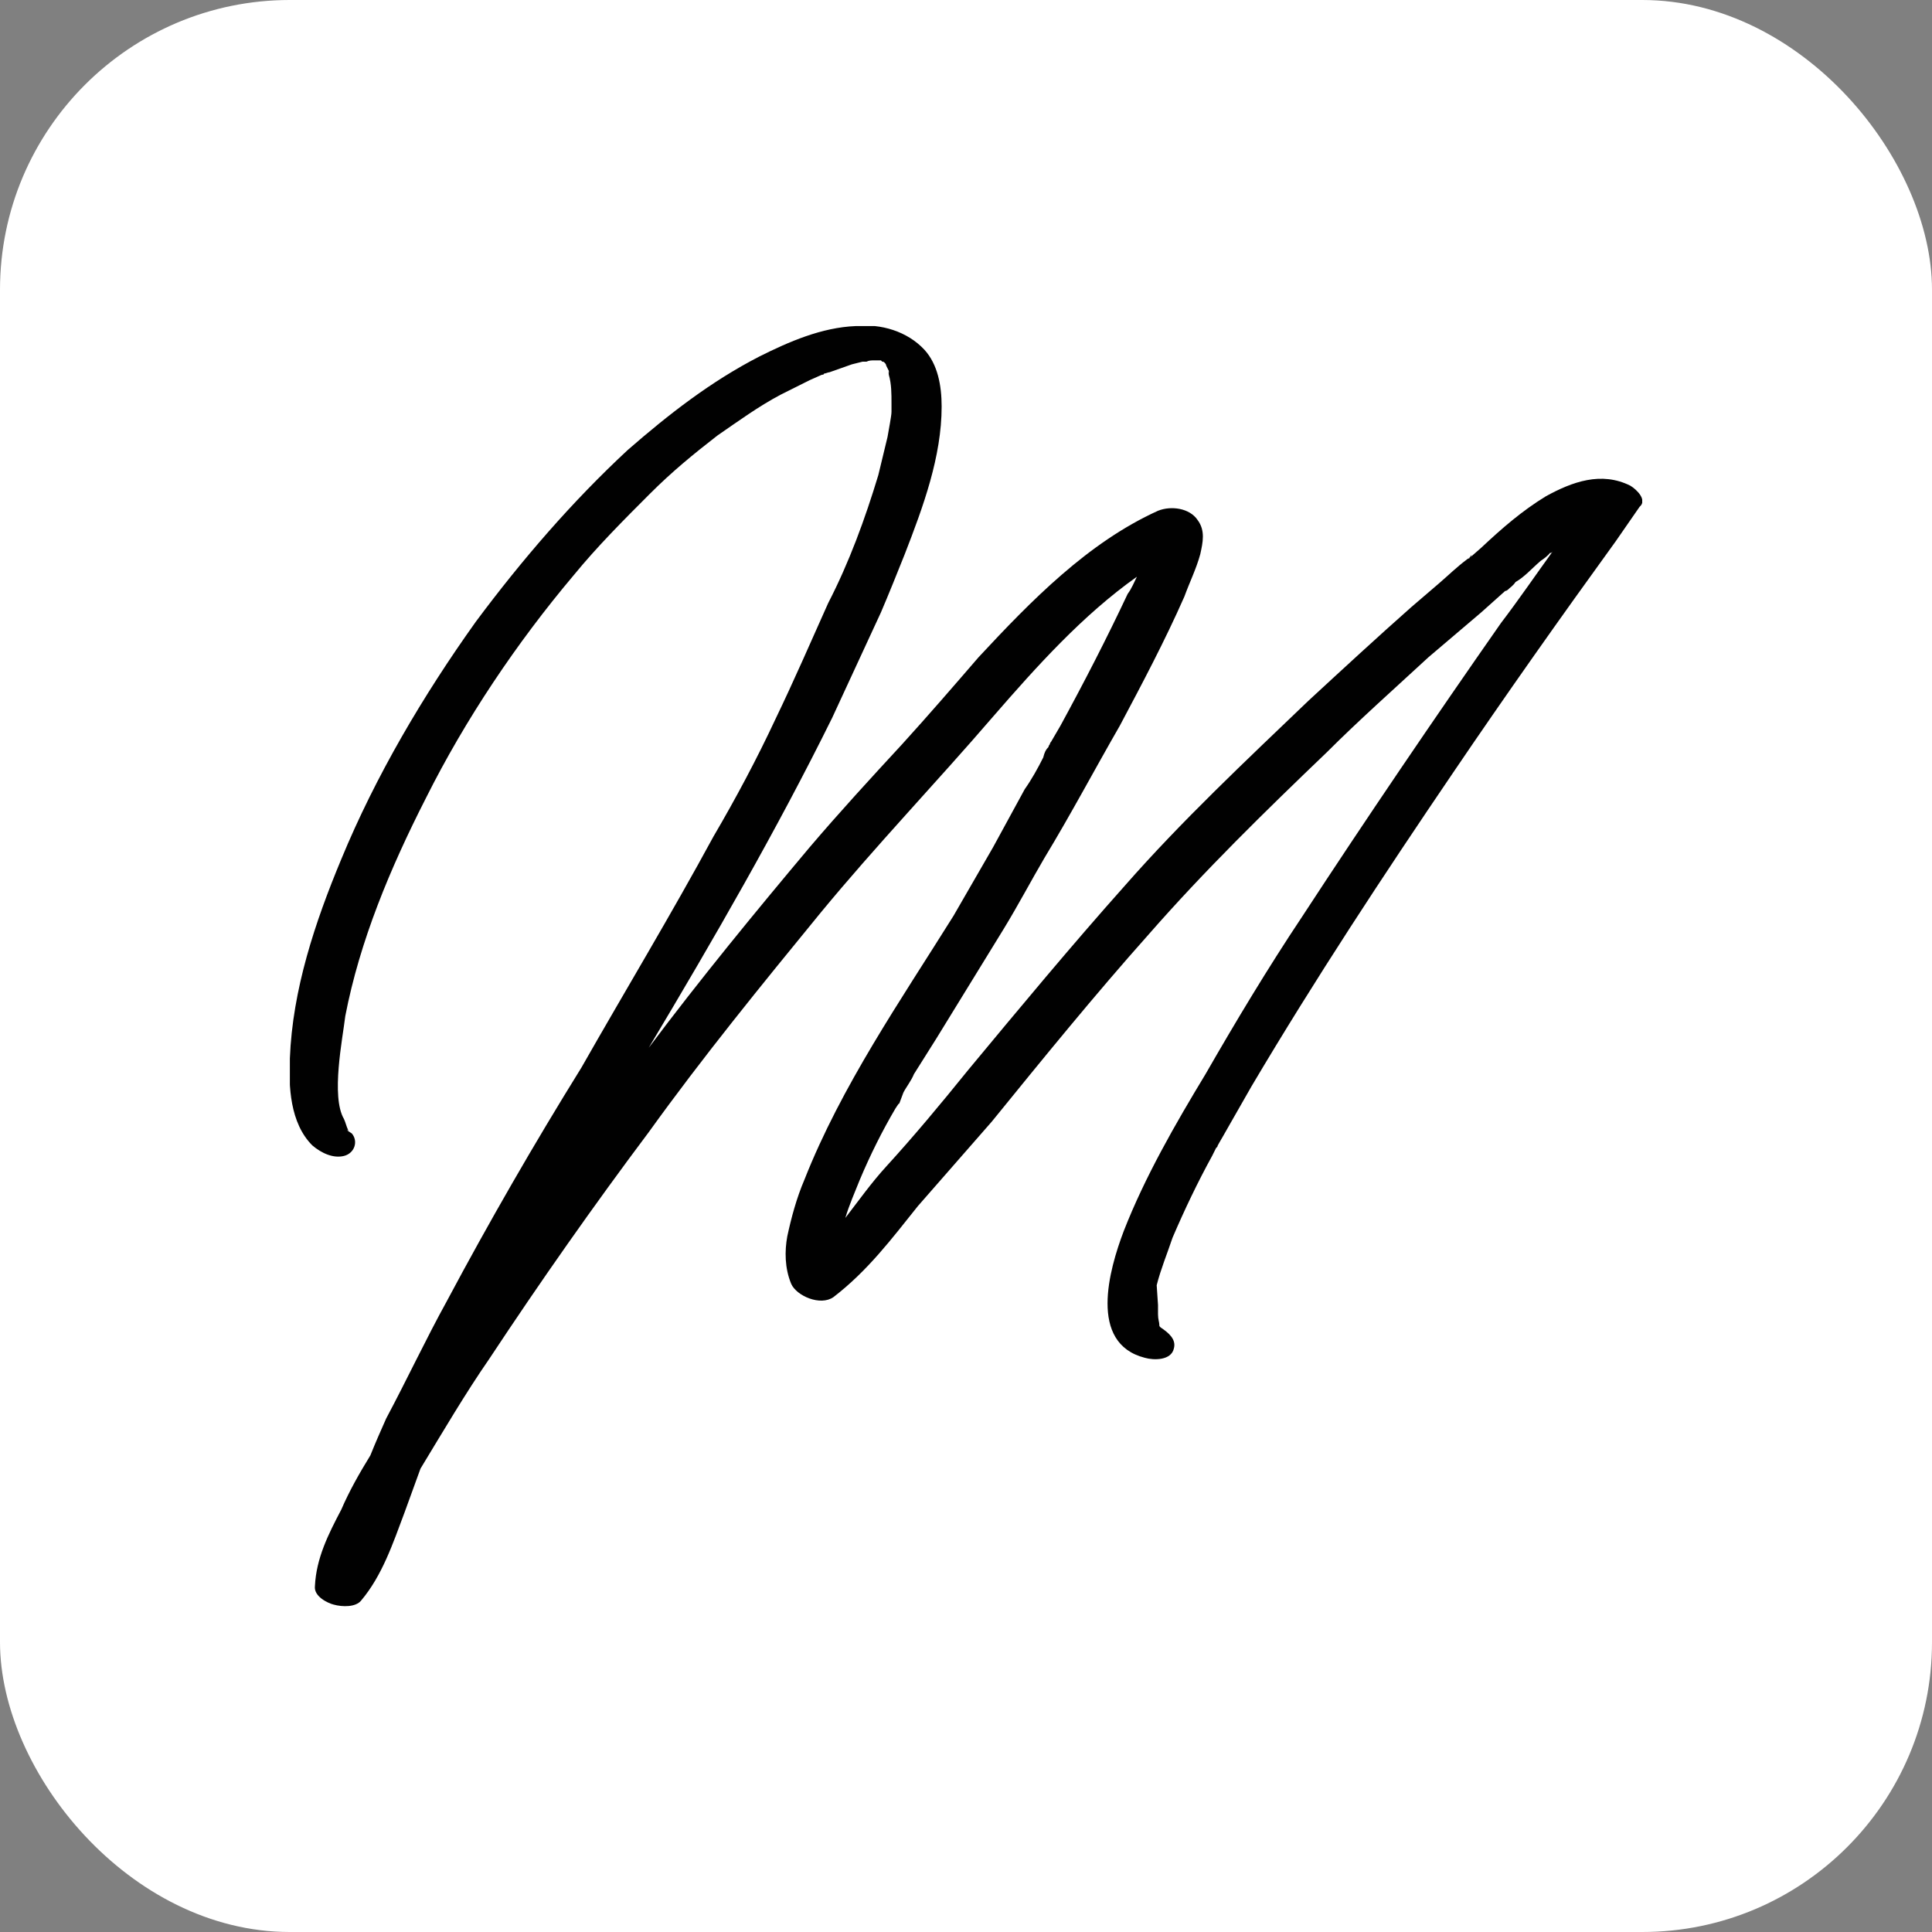<svg xmlns="http://www.w3.org/2000/svg" version="1.1" xmlns:xlink="http://www.w3.org/1999/xlink" xmlns:svgjs="http://svgjs.com/svgjs" width="1000" height="1000"><rect width="100%" height="100%" fill="#808080" stroke="none"/><rect width="1000" height="1000" rx="150" ry="150" fill="#ffffff"></rect><g transform="matrix(6.829,0,0,6.829,150.037,168.767)"><svg xmlns="http://www.w3.org/2000/svg" version="1.1" xmlns:xlink="http://www.w3.org/1999/xlink" xmlns:svgjs="http://svgjs.com/svgjs" width="102.5" height="97.1"><svg version="1.1" id="Layer_1" xmlns="http://www.w3.org/2000/svg" xmlns:xlink="http://www.w3.org/1999/xlink" x="0px" y="0px" viewBox="0 0 102.5 97.1" style="enable-background:new 0 0 102.5 97.1;" xml:space="preserve">
<style type="text/css">
	.st0{fill:#010101;}
</style>
<path class="st0" d="M101.6,12.1c-2.2-1.1-4.4-0.3-6.4,0.8c-1.8,1.1-3.3,2.4-4.9,3.9l-0.8,0.7c-0.2,0.2,0.2-0.2,0-0.1
	c0,0.1-0.1,0.1-0.1,0.2c-0.1,0-0.2,0.1-0.2,0.1c-0.8,0.6-1.4,1.2-2.1,1.8L85,21.3c-2.6,2.3-5.2,4.7-7.8,7.1
	c-4.8,4.6-9.6,9.1-13.9,14c-4.1,4.6-8,9.3-11.9,14c-2.1,2.6-4.1,5-6.2,7.3c-1.1,1.2-2.1,2.6-3.1,3.9c0.3-1,0.7-1.9,1.1-2.9
	c0.8-1.9,1.7-3.7,2.7-5.4l0.2-0.3c0.2-0.3-0.1,0.2,0.1-0.1l0.3-0.8c0.2-0.4,0.6-0.9,0.8-1.4L49,54l5.1-8.3c1.1-1.8,2.1-3.7,3.1-5.4
	c2-3.3,3.8-6.7,5.7-10c1.7-3.2,3.4-6.4,4.9-9.8c0.4-1.1,0.9-2.1,1.2-3.2c0.2-0.9,0.4-1.8-0.2-2.6c-0.6-0.9-2-1.1-3-0.7
	c-5.3,2.4-9.6,6.8-13.6,11.1c-1.9,2.2-3.8,4.4-5.8,6.6c-2.4,2.6-4.7,5.1-7,7.8c-4.2,5-8.3,10-12.2,15.2c4.9-8.2,9.7-16.5,13.9-25
	l3.7-8c0.6-1.4,1.2-2.9,1.8-4.4c1.4-3.6,2.8-7.4,2.8-11.2c0-1.6-0.3-3.2-1.3-4.3c-1.3-1.4-3.3-2-5.2-1.8c-2.6,0.1-5.1,1.2-7.3,2.3
	c-3.7,1.9-6.9,4.4-10,7.1c-4.2,3.9-8,8.3-11.5,13c-4,5.6-7.6,11.7-10.2,18c-2,4.8-3.7,9.9-3.9,15.1c-0.1,2.1,0,4.9,1.7,6.6
	c0.7,0.6,1.6,1,2.4,0.8s1.1-1.1,0.6-1.7L4.4,61c-0.2-0.3,0.2,0.2,0-0.1c-0.1-0.2-0.2-0.6-0.3-0.8c-1-1.7-0.1-6.1,0.1-7.8
	c1.1-5.7,3.4-11.2,6.1-16.5c3-6,6.9-11.8,11.2-16.9c1.8-2.2,3.8-4.2,5.8-6.2c1.7-1.7,3.3-3,5.1-4.4c1.6-1.1,3.1-2.2,4.8-3.1l2.2-1.1
	l0.9-0.4c0.1,0,0.3-0.1,0.1,0l0.1-0.1c0.1,0,0.3-0.1,0.4-0.1c0.6-0.2,1.1-0.4,1.7-0.6l0.8-0.2h0.3c0.2-0.1,0.4-0.1,0.6-0.1h0.5
	c-0.1,0-0.1,0,0,0l0.1,0.1c0.1,0,0.1,0,0.2,0.1c0,0,0.1,0.1,0.1,0.2l0.2,0.4v0.2c-0.1-0.4,0,0,0,0.1c0.2,0.7,0.2,1.4,0.2,2.2v0.6
	c0,0.3-0.2,1.3-0.3,1.9l-0.7,2.9c-1,3.3-2.2,6.6-3.8,9.7c-1.3,2.9-2.6,5.9-4,8.8c-1.4,3-3,6-4.7,8.9c-3.2,5.9-6.7,11.7-10,17.5
	c-3.6,5.8-7,11.7-10.2,17.7c-1.6,2.9-3,5.9-4.6,8.9c-0.4,0.9-0.8,1.8-1.2,2.8c-0.8,1.3-1.6,2.7-2.2,4.1c-1,1.9-1.9,3.7-2,5.8
	c-0.1,0.8,1,1.3,1.4,1.4C4,97.1,5,97.1,5.4,96.6c1.6-1.9,2.4-4.3,3.3-6.7l1.2-3.3c1.7-2.8,3.4-5.7,5.2-8.3
	C19,72.4,23,66.7,27.2,61.1c4.1-5.7,8.5-11.1,13-16.6c4.2-5.1,8.8-9.9,13.1-14.9c3.3-3.8,6.8-7.7,10.9-10.6
	c-0.2,0.4-0.4,0.9-0.7,1.3c-1.6,3.4-3.3,6.7-5.1,10l-0.7,1.2c0,0-0.1,0.1-0.1,0.2c0,0-0.1,0.1-0.1,0.2c-0.2,0.2-0.3,0.4-0.4,0.8
	c-0.4,0.8-0.9,1.7-1.4,2.4l-2.4,4.4l-3,5.2c-4,6.4-8.5,12.9-11.3,20c-0.6,1.4-1,2.9-1.3,4.3c-0.2,1.1-0.2,2.4,0.3,3.6
	c0.4,0.9,2.2,1.7,3.2,1c2.6-2,4.4-4.4,6.4-6.9l5.6-6.4c3.9-4.8,7.8-9.6,11.9-14.2c4.2-4.8,8.8-9.3,13.5-13.8
	c2.4-2.4,5.1-4.8,7.7-7.2l4-3.4l1.9-1.7c-0.2,0.2,0.1,0,0.1,0c0.2-0.2,0.4-0.3,0.6-0.6c0.7-0.4,1.2-1,1.9-1.6
	c0.6-0.4,0.7-0.6,0.7-0.6c0.1,0,0.1,0,0.2-0.1c-1.3,1.8-2.6,3.7-3.9,5.4c-5.1,7.3-10.2,14.8-15.1,22.3c-2.6,3.9-5,7.9-7.3,11.9
	c-2.3,3.8-4.6,7.8-6.2,11.9c-1.1,2.9-2.7,8.5,1.6,9.6c0.7,0.2,2,0.2,2.2-0.7c0.2-0.7-0.4-1.2-1-1.6c-0.1-0.1-0.1-0.1-0.1-0.2
	c0-0.2-0.1-0.4-0.1-0.8v-0.7l-0.1-1.5c0.3-1.2,0.8-2.4,1.2-3.6c0.9-2.1,1.9-4.2,3-6.2l0.3-0.6c0.2-0.3-0.1,0.2,0.1-0.1
	c0-0.1,0.1-0.2,1-1.8l1.6-2.8c4.8-8.1,10-16,15.3-23.8c4-5.9,8.1-11.7,12.3-17.5l1.8-2.6C102.9,13.2,102.1,12.4,101.6,12.1z"></path>
</svg></svg></g></svg>